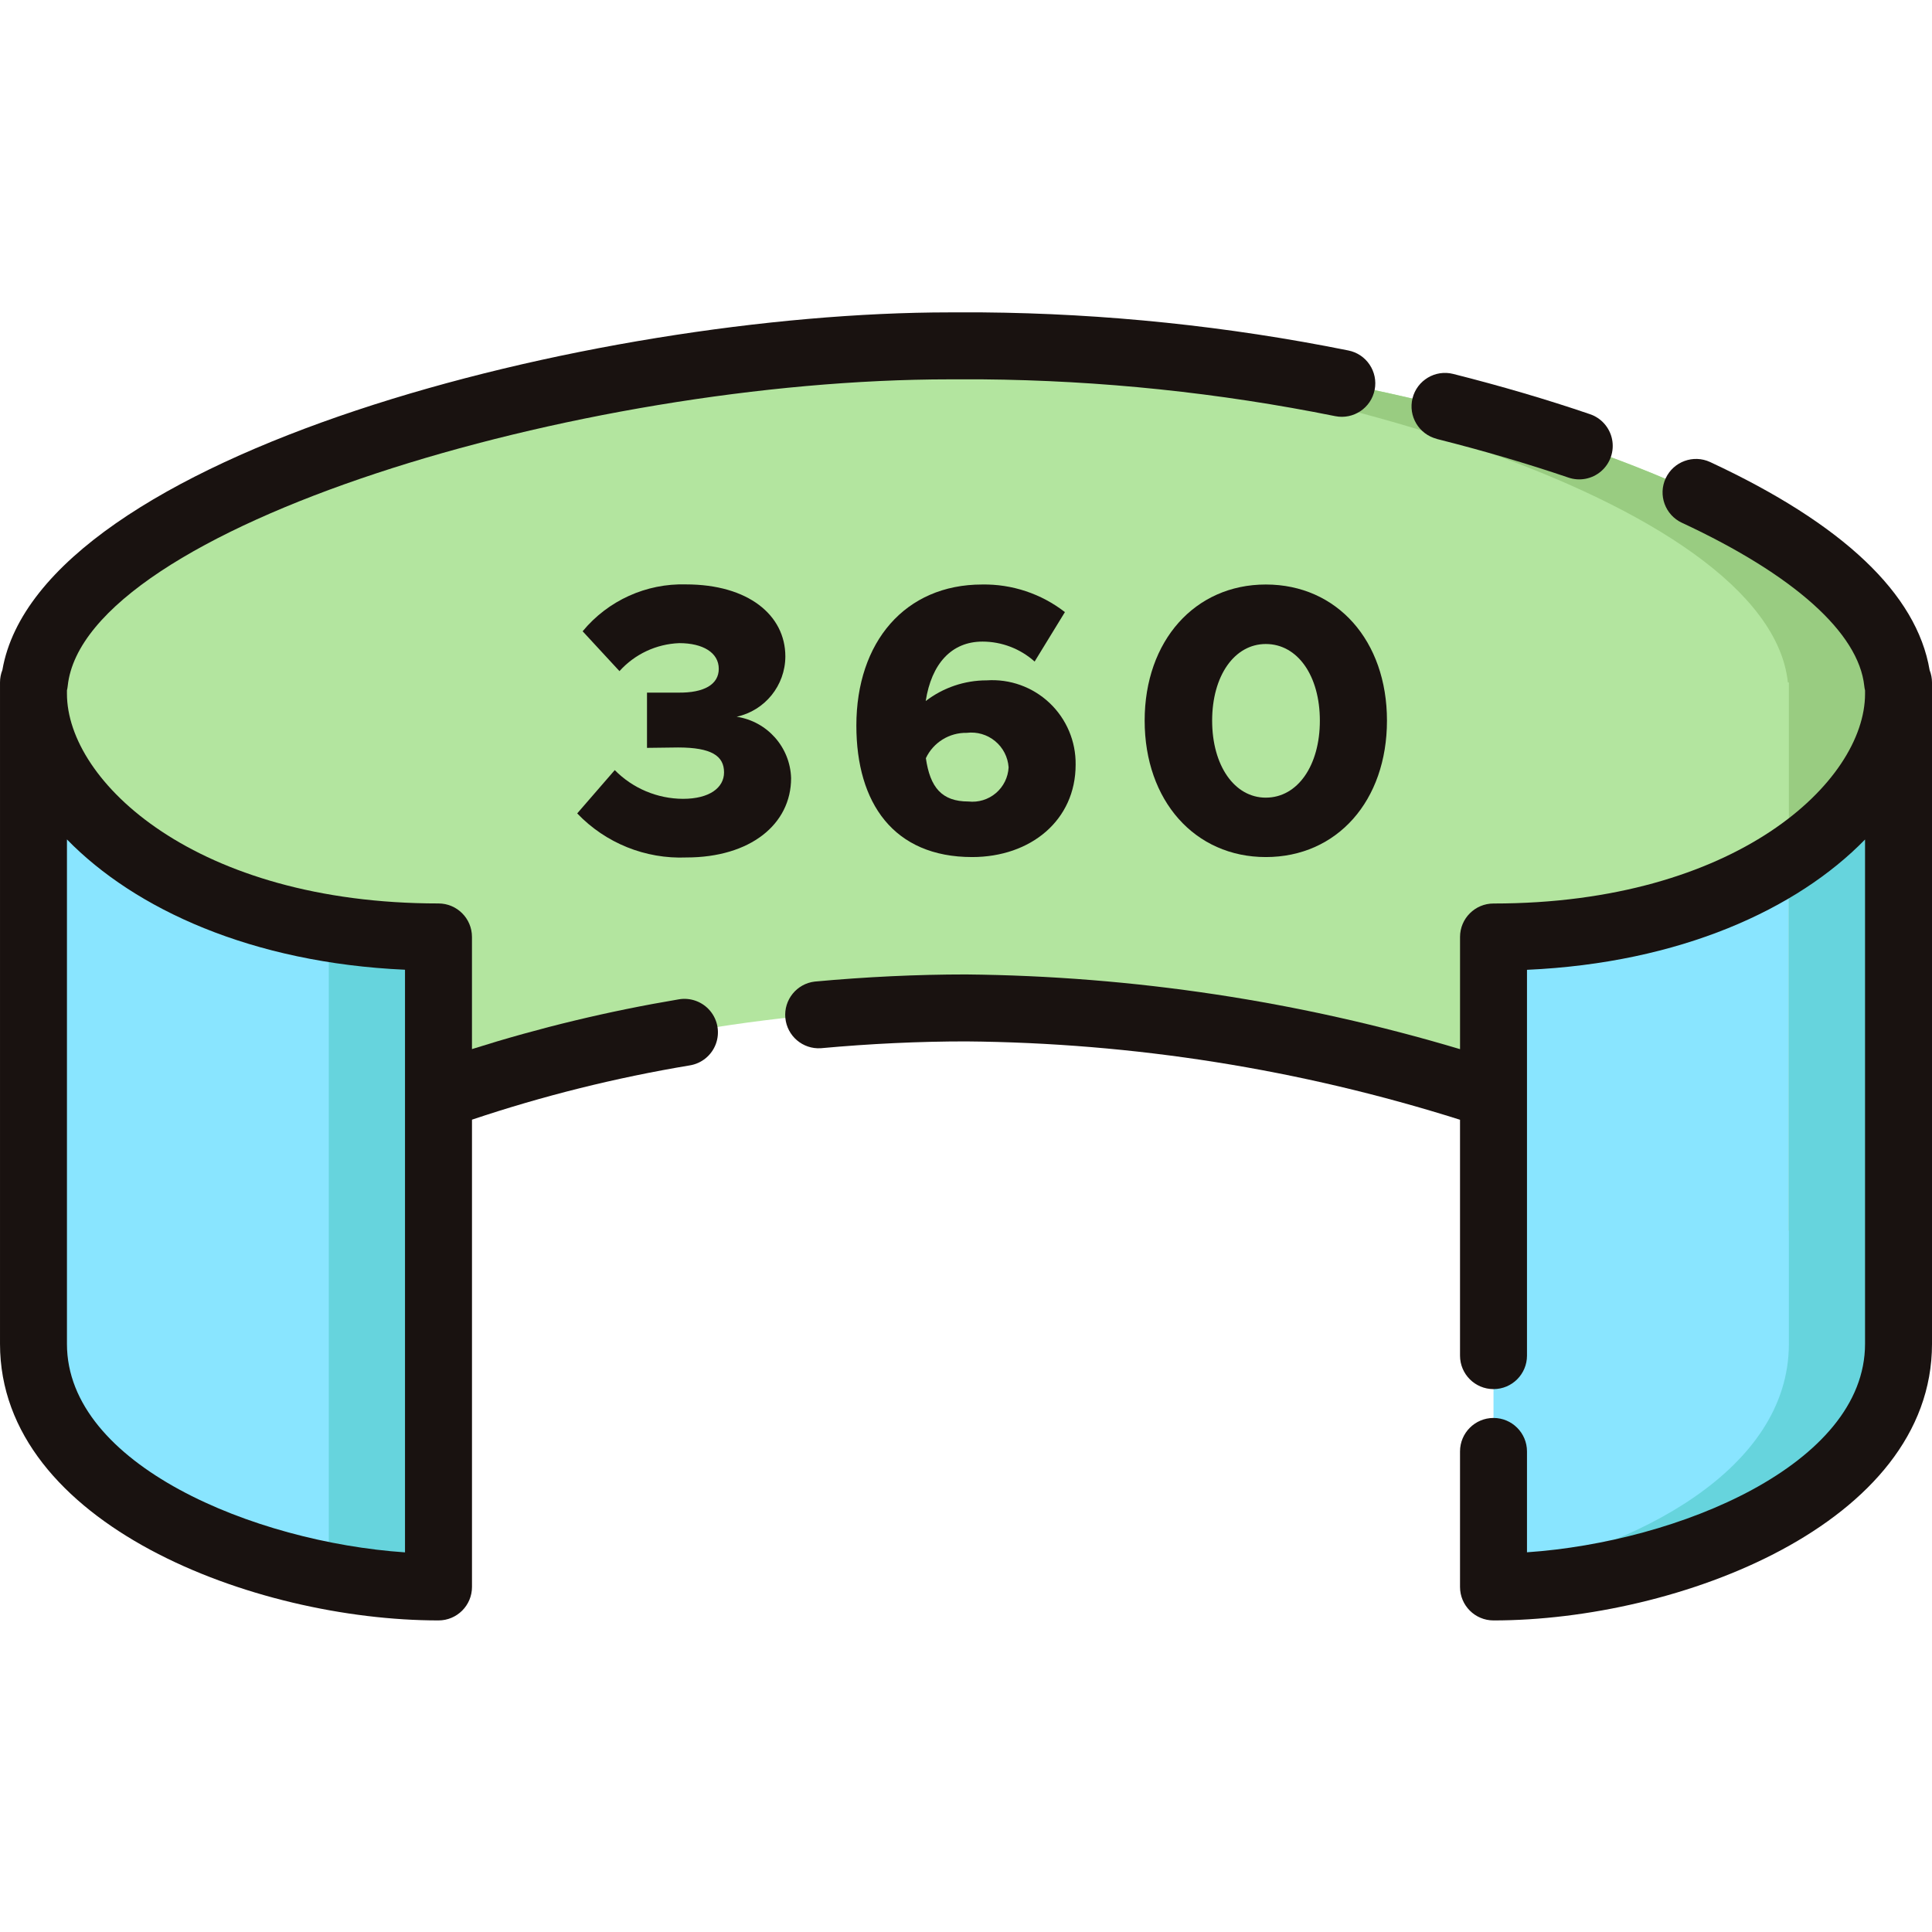 <svg height="461pt" viewBox="0 -74 461.644 461" width="461pt" xmlns="http://www.w3.org/2000/svg"><path d="m453.41 88.75c-4.855-45.496-130.965-80.398-218.742-80.398h-7.695c-87.777 0-213.895 34.898-218.746 80.398h-.23v155.359c0-9.848 40.988-38 96.777-58.121v1.562c40.555-13.961 83.152-21.07 126.047-21.035 37.648 0 89.277 7.496 126.047 21.039v-1.562c55.789 20.129 96.777 48.273 96.777 58.121v-155.344zm0 0" fill="#b3e59f"/><path d="m453.645 91.449v155.344c0 38.176-58.574 58.074-96.777 58.074v-155.297c60.875 0 96.777-31.223 96.777-58.121zm0 0" fill="#89e5ff"/><path d="m453.41 88.75c-4.855-45.496-130.965-80.398-218.742-80.398h-7.695c-3.035 0-6.129.051-9.254.129 87.117 2.305 204.801 36.34 209.492 80.266h.234v130.969c16.441 10.441 26.199 19.598 26.199 24.398v-155.344zm0 0" fill="#99cc81"/><path d="m7.996 91.449v155.344c0 38.176 58.57 58.074 96.777 58.074v-155.297c-60.879 0-96.777-31.223-96.777-58.121zm0 0" fill="#89e5ff"/><path d="m78.57 149.57v152.641c8.633 1.703 17.406 2.594 26.203 2.66v-155.301zm0 0" fill="#66d4dd"/><path d="m427.445 130.984v115.809c0 30.113-36.438 48.84-70.578 55.418v2.66c38.203 0 96.777-19.898 96.777-58.074v-155.348c0 13.613-9.223 28.316-26.199 39.535zm0 0" fill="#66d4dd"/><g fill="#191210"><path d="m162.137 164.477c-16.711 2.805-33.207 6.773-49.363 11.879v-26.801c0-4.418-3.582-8-8-8-57.926 0-88.777-29.109-88.777-50.121v-.801c.086-.348.148-.703.184-1.062 4.027-37.727 122.168-73.25 210.801-73.25h7.695c28.348.25 56.609 3.195 84.398 8.801 4.34.852 8.543-1.973 9.395-6.309s-1.973-8.543-6.309-9.395c-28.812-5.801-58.109-8.848-87.5-9.098h-7.688c-85.371 0-217.48 34-226.402 85.441-.375.945-.57 1.953-.57 2.973v158.059c0 43.113 60.852 66.078 104.777 66.078 4.418 0 8-3.582 8-8v-111.652c16.977-5.695 34.379-10.031 52.043-12.969 2.836-.457 5.211-2.406 6.219-5.098 1.004-2.691.488-5.719-1.352-7.926-1.844-2.207-4.727-3.254-7.555-2.75zm-65.363 132.133c-36.078-2.457-80.777-20.949-80.777-49.797v-120.559c16.246 16.668 44.191 29.496 80.777 31.137zm0 0"/><path d="m343.328 30.566c11.008 2.77 21.559 5.867 31.359 9.199 2.715.961 5.734.391 7.91-1.496 2.176-1.887 3.168-4.797 2.602-7.621-.566-2.82-2.605-5.121-5.34-6.023-10.219-3.488-21.199-6.715-32.625-9.598-4.281-1.082-8.633 1.52-9.711 5.801-1.078 4.285 1.52 8.633 5.805 9.715zm0 0"/><path d="m176.02 96.941c6.773-1.48 11.609-7.465 11.637-14.398 0-9.898-8.891-17.223-23.727-17.223-9.523-.281-18.645 3.852-24.711 11.199l8.801 9.523c3.664-4.074 8.82-6.484 14.293-6.688 5.68 0 9.434 2.289 9.434 6.137 0 3.668-3.395 5.773-9.715 5.688h-7.434v13.199l7.414-.094c7.969 0 10.996 2 10.996 5.953 0 3.664-3.484 6.32-9.805 6.32-6.133-.023-12.004-2.496-16.309-6.867l-8.973 10.348c6.781 7.098 16.289 10.934 26.098 10.527 15.199 0 25.012-7.879 25.012-18.969-.23-7.387-5.703-13.551-13.012-14.656zm0 0"/><path d="m234.762 78.984c4.598.004 9.031 1.703 12.457 4.77l7.238-11.816c-5.648-4.391-12.633-6.719-19.785-6.594-18.398 0-30.047 13.742-30.047 33.707 0 18.508 8.883 31.418 27.664 31.418 14 0 24.73-8.797 24.73-22.07.078-5.562-2.176-10.906-6.211-14.734-4.039-3.828-9.492-5.793-15.043-5.418-5.27-.004-10.391 1.734-14.57 4.945 1.379-8.891 6.145-14.207 13.566-14.207zm-3.758 21.805c2.434-.301 4.883.414 6.773 1.973 1.895 1.559 3.059 3.828 3.227 6.277-.125 2.379-1.223 4.605-3.039 6.148s-4.191 2.27-6.562 2.008c-6.398 0-9.16-3.391-10.172-10.352 1.785-3.766 5.609-6.133 9.773-6.055zm0 0"/><path d="m302.465 65.344c-16.953 0-28.953 13.461-28.953 32.516 0 19.148 12 32.609 28.953 32.609 17.035 0 28.945-13.461 28.945-32.609 0-19.055-11.91-32.516-28.945-32.516zm0 50.93c-7.512 0-12.828-7.691-12.828-18.398 0-10.711 5.316-18.316 12.828-18.316 7.598 0 12.91 7.598 12.91 18.316 0 10.715-5.309 18.395-12.91 18.395zm0 0"/><path d="m461.078 85.809c-3.066-18.223-20.695-34.938-52.438-49.723-4.008-1.863-8.766-.125-10.629 3.879-1.863 4.008-.125 8.766 3.879 10.629 26.742 12.445 42.215 26.297 43.574 39 .035.355.094.707.184 1.051v.801c0 21.012-30.852 50.121-88.777 50.121-4.418 0-8 3.582-8 8v26.801c-38.32-11.453-78.059-17.465-118.051-17.852-11.672 0-23.832.574-36.133 1.703-4.309.504-7.43 4.355-7.031 8.676.395 4.32 4.164 7.535 8.492 7.25 11.82-1.082 23.484-1.629 34.672-1.629 40.062.34 79.848 6.652 118.047 18.723v56.359c0 4.418 3.582 8 8 8 4.418 0 8-3.582 8-8v-92.188c36.586-1.641 64.531-14.469 80.777-31.137v120.52c0 28.848-44.703 47.34-80.777 49.797v-24.098c0-4.418-3.582-8-8-8-4.418 0-8 3.582-8 8v32.379c0 4.418 3.582 8 8 8 43.926 0 104.777-22.961 104.777-66.078v-158.027c0-1.012-.191-2.016-.566-2.957zm0 0"/></g></svg>